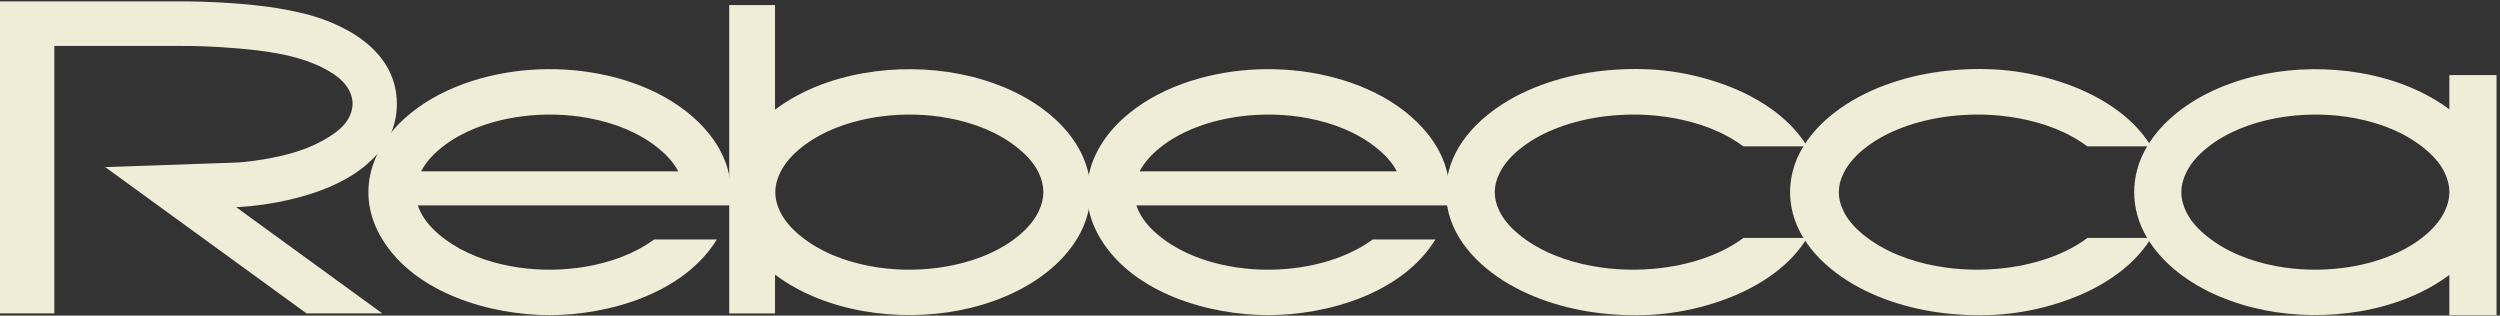 <?xml version="1.0" encoding="UTF-8" standalone="no"?> <svg xmlns="http://www.w3.org/2000/svg" xmlns:xlink="http://www.w3.org/1999/xlink" xmlns:serif="http://www.serif.com/" width="100%" height="100%" viewBox="0 0 2313 292" version="1.1" xml:space="preserve" style="fill-rule:evenodd;clip-rule:evenodd;stroke-linejoin:round;stroke-miterlimit:2;"><rect x="0" y="0" width="2313" height="292" fill="#333333" stroke="none"/> <g transform="matrix(4.167,0,0,4.167,0,0)"> <path d="M12.063,69.59L0,69.59L0,0.304L39.626,0.304C39.626,0.304 54.732,0.134 65.678,2.597C75.967,4.721 88.118,10.941 88.118,23.069C88.118,28.221 85.948,32.227 82.679,35.339C72.684,45.407 52.434,46.003 52.433,46.003C63.252,53.865 74.07,61.727 84.888,69.589L68.063,69.589C60.92,64.398 53.778,59.208 46.636,54.017C38.878,48.379 31.118,42.738 23.359,37.097C32.946,36.769 42.533,36.438 52.12,36.108C53.607,36.058 55.082,35.887 56.558,35.679C59.065,35.329 61.572,34.871 64.012,34.213C67.236,33.344 70.344,32.124 73.189,30.31C74.834,29.262 76.391,28.016 77.351,26.34C77.919,25.349 78.279,24.207 78.284,23.07C78.289,21.689 77.772,20.313 76.978,19.174C75.989,17.756 74.572,16.704 73.077,15.821C69.626,13.783 65.759,12.65 61.838,11.909C58.585,11.293 55.292,10.949 51.992,10.685C47.913,10.361 43.823,10.161 39.732,10.203C39.714,10.203 39.697,10.203 39.679,10.204L12.063,10.204L12.063,69.59Z" style="fill:rgb(239,236,216);fill-rule:nonzero;"></path> <path d="M230.478,47.195C229.434,49.247 227.826,50.983 226.01,52.46C223.62,54.401 220.866,55.889 217.968,57.013C214.762,58.257 211.378,59.057 207.954,59.494C203.014,60.122 197.987,59.995 193.083,59.068C187.536,58.018 182.144,55.942 177.82,52.456C175.993,50.981 174.357,49.258 173.306,47.201C172.585,45.789 172.14,44.222 172.145,42.657C172.15,41.093 172.605,39.533 173.323,38.122C174.371,36.069 175.978,34.331 177.796,32.856C180.186,30.92 182.938,29.433 185.835,28.309C189.042,27.063 192.423,26.261 195.849,25.824C200.791,25.194 205.823,25.323 210.727,26.251C216.271,27.3 221.653,29.37 225.985,32.863C227.813,34.336 229.454,36.061 230.499,38.116C231.215,39.525 231.649,41.089 231.649,42.659C231.649,44.229 231.196,45.786 230.478,47.195ZM232.45,24.892C226.901,20.496 219.917,17.758 212.988,16.41C199.626,13.81 183.302,15.922 172.082,24.34L172.082,1.124L161.908,1.124L161.908,69.603L172.082,69.603L172.082,60.979C183.298,69.395 199.616,71.507 212.975,68.912C219.903,67.565 226.891,64.828 232.441,60.434C237.991,56.04 242.13,49.958 242.13,42.659C242.13,35.364 237.995,29.284 232.45,24.892Z" style="fill:rgb(239,236,216);fill-rule:nonzero;"></path> <path d="M93.495,38.046C94.543,36.025 96.132,34.315 97.928,32.856C100.317,30.92 103.071,29.433 105.967,28.309C109.174,27.063 112.555,26.261 115.981,25.824C120.922,25.194 125.955,25.323 130.858,26.251C136.404,27.3 141.783,29.37 146.116,32.863C147.924,34.319 149.548,36.023 150.594,38.046L93.495,38.046ZM162.027,45.605C163.731,34.949 156.223,26.371 147.527,21.537C138.691,16.622 127.826,14.789 117.822,15.503C107.973,16.206 97.255,19.543 89.797,26.325C81.859,33.542 79.079,43.681 84.902,53.165C92.292,65.201 108.993,69.966 122.034,69.966C135.076,69.966 151.775,65.201 159.166,53.165L145.231,53.165C143.063,54.766 140.637,56.029 138.1,57.013C134.894,58.257 131.51,59.057 128.086,59.494C123.146,60.122 118.119,59.995 113.215,59.068C108.054,58.092 103.028,56.227 98.871,53.165C98.559,52.935 98.253,52.7 97.951,52.456C96.125,50.981 94.488,49.258 93.438,47.201C93.175,46.687 92.95,46.152 92.768,45.605L162.027,45.605Z" style="fill:rgb(239,236,216);fill-rule:nonzero;"></path> <path d="M401.243,32.496C396.961,25.487 389.26,20.945 381.69,18.385C373.538,15.625 365.682,14.841 357.118,15.595C349.006,16.311 340.569,18.673 333.67,23.073C326.846,27.427 321.063,34.094 321.063,42.659C321.063,51.217 326.838,57.879 333.657,62.234C340.547,66.636 348.977,69.002 357.085,69.72C365.657,70.479 373.516,69.699 381.674,66.938C389.251,64.379 396.96,59.835 401.243,52.824L387.092,52.824C384.735,54.587 382.059,55.959 379.254,57.013C375.94,58.257 372.444,59.057 368.903,59.494C363.797,60.122 358.6,59.995 353.532,59.068C347.797,58.018 342.223,55.942 337.754,52.456C335.866,50.981 334.174,49.258 333.088,47.201C332.344,45.789 331.883,44.222 331.887,42.657C331.893,41.093 332.364,39.533 333.106,38.122C334.186,36.069 335.85,34.331 337.729,32.856C340.198,30.92 343.047,29.433 346.038,28.309C349.352,27.063 352.85,26.261 356.391,25.824C361.499,25.194 366.702,25.323 371.77,26.251C377.297,27.262 382.668,29.225 387.059,32.496L401.243,32.496Z" style="fill:rgb(239,236,216);fill-rule:nonzero;"></path> <path d="M477.633,52.824L463.483,52.824C461.126,54.587 458.452,55.959 455.645,57.013C452.331,58.257 448.833,59.057 445.293,59.494C440.186,60.122 434.991,59.995 429.92,59.068C424.186,58.018 418.614,55.942 414.145,52.456C412.254,50.981 410.565,49.258 409.477,47.201C408.733,45.789 408.27,44.222 408.278,42.657C408.282,41.093 408.751,39.533 409.497,38.122C410.577,36.069 412.239,34.331 414.12,32.856C416.588,30.92 419.436,29.433 422.426,28.309C425.743,27.063 429.239,26.261 432.78,25.824C437.887,25.194 443.09,25.323 448.159,26.251C453.688,27.262 459.057,29.225 463.45,32.496L477.633,32.496C473.354,25.487 465.651,20.945 458.081,18.385C449.928,15.625 442.073,14.841 433.506,15.595C425.395,16.311 416.958,18.673 410.061,23.073C403.235,27.427 397.454,34.094 397.454,42.659C397.454,51.217 403.227,57.879 410.043,62.234C416.936,66.636 425.366,69.002 433.473,69.72C442.045,70.479 449.905,69.699 458.065,66.938C465.639,64.379 473.35,59.835 477.633,52.824Z" style="fill:rgb(239,236,216);fill-rule:nonzero;"></path> <path d="M542.659,47.195C541.612,49.247 540.004,50.983 538.19,52.46C535.797,54.401 533.045,55.889 530.147,57.013C526.942,58.257 523.557,59.057 520.133,59.494C515.192,60.122 510.167,59.995 505.262,59.068C499.715,58.018 494.323,55.942 489.999,52.456C488.172,50.981 486.536,49.258 485.485,47.201C484.766,45.789 484.319,44.222 484.325,42.657C484.329,41.093 484.782,39.533 485.502,38.122C486.551,36.069 488.159,34.331 489.977,32.856C492.366,30.92 495.118,29.433 498.014,28.309C501.219,27.063 504.602,26.261 508.03,25.824C512.969,25.194 518.002,25.323 522.906,26.251C528.45,27.3 533.833,29.37 538.165,32.863C539.993,34.336 541.631,36.061 542.678,38.116C543.393,39.525 543.831,41.089 543.831,42.659C543.831,44.229 543.377,45.786 542.659,47.195ZM543.831,16.662L543.831,24.277C532.579,15.888 516.247,13.799 502.866,16.435C495.969,17.795 489.018,20.535 483.499,24.92C477.969,29.31 473.854,35.382 473.854,42.659C473.854,49.93 477.963,55.996 483.483,60.386C489.001,64.776 495.954,67.519 502.854,68.881C516.235,71.52 532.575,69.434 543.831,61.041L543.831,70L554.309,70L554.309,16.662L543.831,16.662Z" style="fill:rgb(239,236,216);fill-rule:nonzero;"></path> <path d="M253.037,38.046C254.084,36.025 255.675,34.315 257.47,32.856C259.859,30.92 262.612,29.433 265.509,28.309C268.714,27.063 272.097,26.261 275.523,25.824C280.465,25.194 285.497,25.323 290.399,26.251C295.944,27.3 301.327,29.37 305.659,32.863C307.465,34.319 309.09,36.023 310.135,38.046L253.037,38.046ZM321.569,45.605C323.272,34.949 315.766,26.371 307.071,21.537C298.233,16.622 287.367,14.789 277.363,15.503C267.515,16.206 256.797,19.543 249.339,26.325C241.401,33.542 238.622,43.681 244.444,53.165C251.835,65.201 268.535,69.966 281.574,69.966C294.616,69.966 311.317,65.201 318.708,53.165L304.774,53.165C302.604,54.766 300.176,56.029 297.641,57.013C294.436,58.257 291.052,59.057 287.628,59.494C282.688,60.122 277.661,59.995 272.757,59.068C267.596,58.092 262.57,56.227 258.413,53.165C258.101,52.935 257.795,52.7 257.493,52.456C255.666,50.981 254.03,49.258 252.98,47.201C252.718,46.687 252.493,46.152 252.311,45.605L321.569,45.605Z" style="fill:rgb(239,236,216);fill-rule:nonzero;"></path> </g> </svg> 